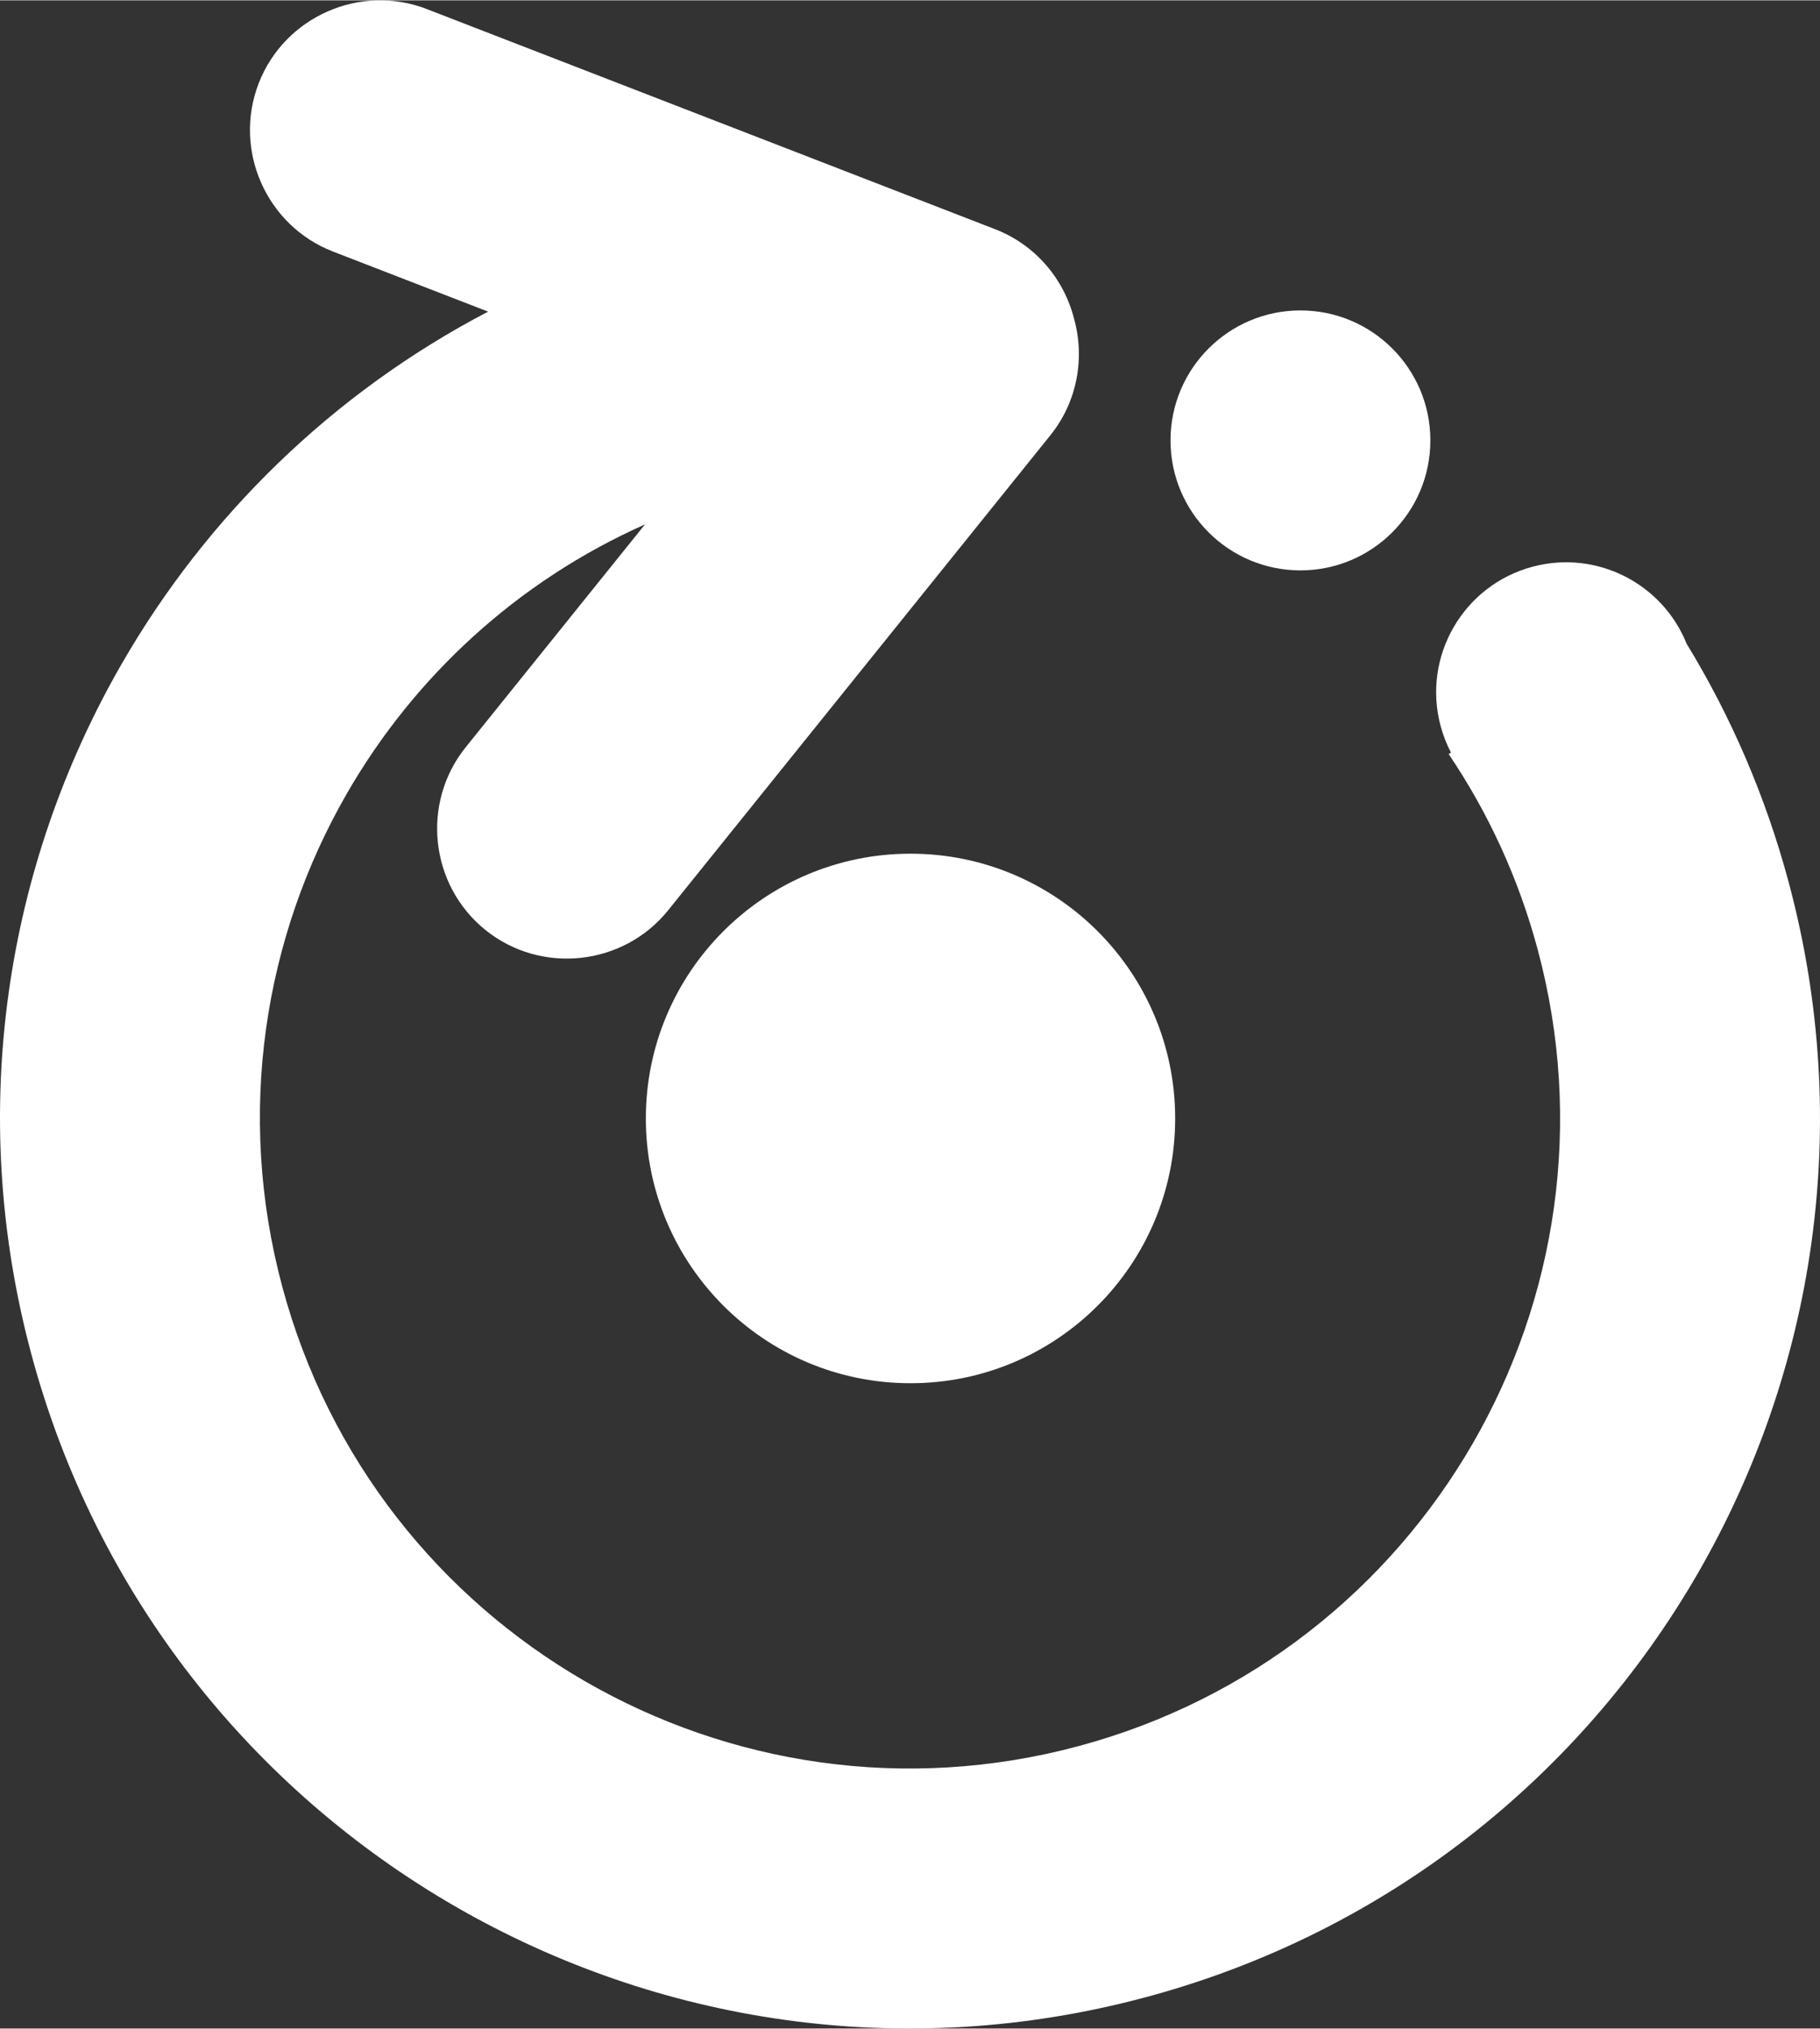 <?xml version="1.0" encoding="UTF-8"?>
<!DOCTYPE svg PUBLIC "-//W3C//DTD SVG 1.1//EN" "http://www.w3.org/Graphics/SVG/1.1/DTD/svg11.dtd">
<!-- Creator: CorelDRAW X8 -->
<svg xmlns="http://www.w3.org/2000/svg" xml:space="preserve" width="831px" height="926px" version="1.1" style="shape-rendering:geometricPrecision; text-rendering:geometricPrecision; image-rendering:optimizeQuality; fill-rule:evenodd; clip-rule:evenodd"
viewBox="0 0 250240 278757"
 xmlns:xlink="http://www.w3.org/1999/xlink">
 <rect x="0" y="0" width="250240" height="278757" fill="#333333" stroke="none"/>
 <defs>
  <style type="text/css">
   <![CDATA[
    .fil0 {fill:white}
   ]]>
  </style>
 </defs>
 <g id="Layer_x0020_1">
  <path class="fil0" d="M88686 72027l-24653 30627c-6163,7655 -4941,18960 2714,25122l0 0c7656,6163 18960,4941 25122,-2714l52543 -65273c3748,-4657 4764,-10664 3262,-16042l-7 -28c-1389,-5410 -5272,-10104 -10847,-12263l-78139 -30256c-9164,-3548 -19565,1046 -23114,10210l0 1c-3548,9164 1046,19565 10210,23113l21334 8261c-21403,11175 -38665,28123 -50320,48309 -16007,27725 -21438,61556 -12498,94919 8940,33363 30559,59946 58283,75953 27725,16007 61556,21438 94919,12498 33363,-8939 59946,-30558 75954,-58283 16006,-27725 21437,-61556 12498,-94919 -3179,-11865 -7964,-22871 -14054,-32849 -3325,-8261 -12370,-12928 -21188,-10565 -9529,2554 -15185,12349 -12631,21879 346,1294 828,2516 1423,3657l-313 211c5414,8014 9610,17048 12253,26914 6387,23837 2509,48006 -8926,67810 -11434,19805 -30425,35248 -54262,41636 -23838,6387 -48007,2508 -67811,-8926 -19805,-11434 -35248,-30425 -41636,-54263 -6387,-23838 -2508,-48006 8926,-67810 9216,-15963 23343,-29091 40958,-36929z"/>
  <circle class="fil0" cx="178803" cy="60485" r="17864"/>
  <circle class="fil0" cx="125190" cy="153677" r="36390"/>
 </g>
</svg>
